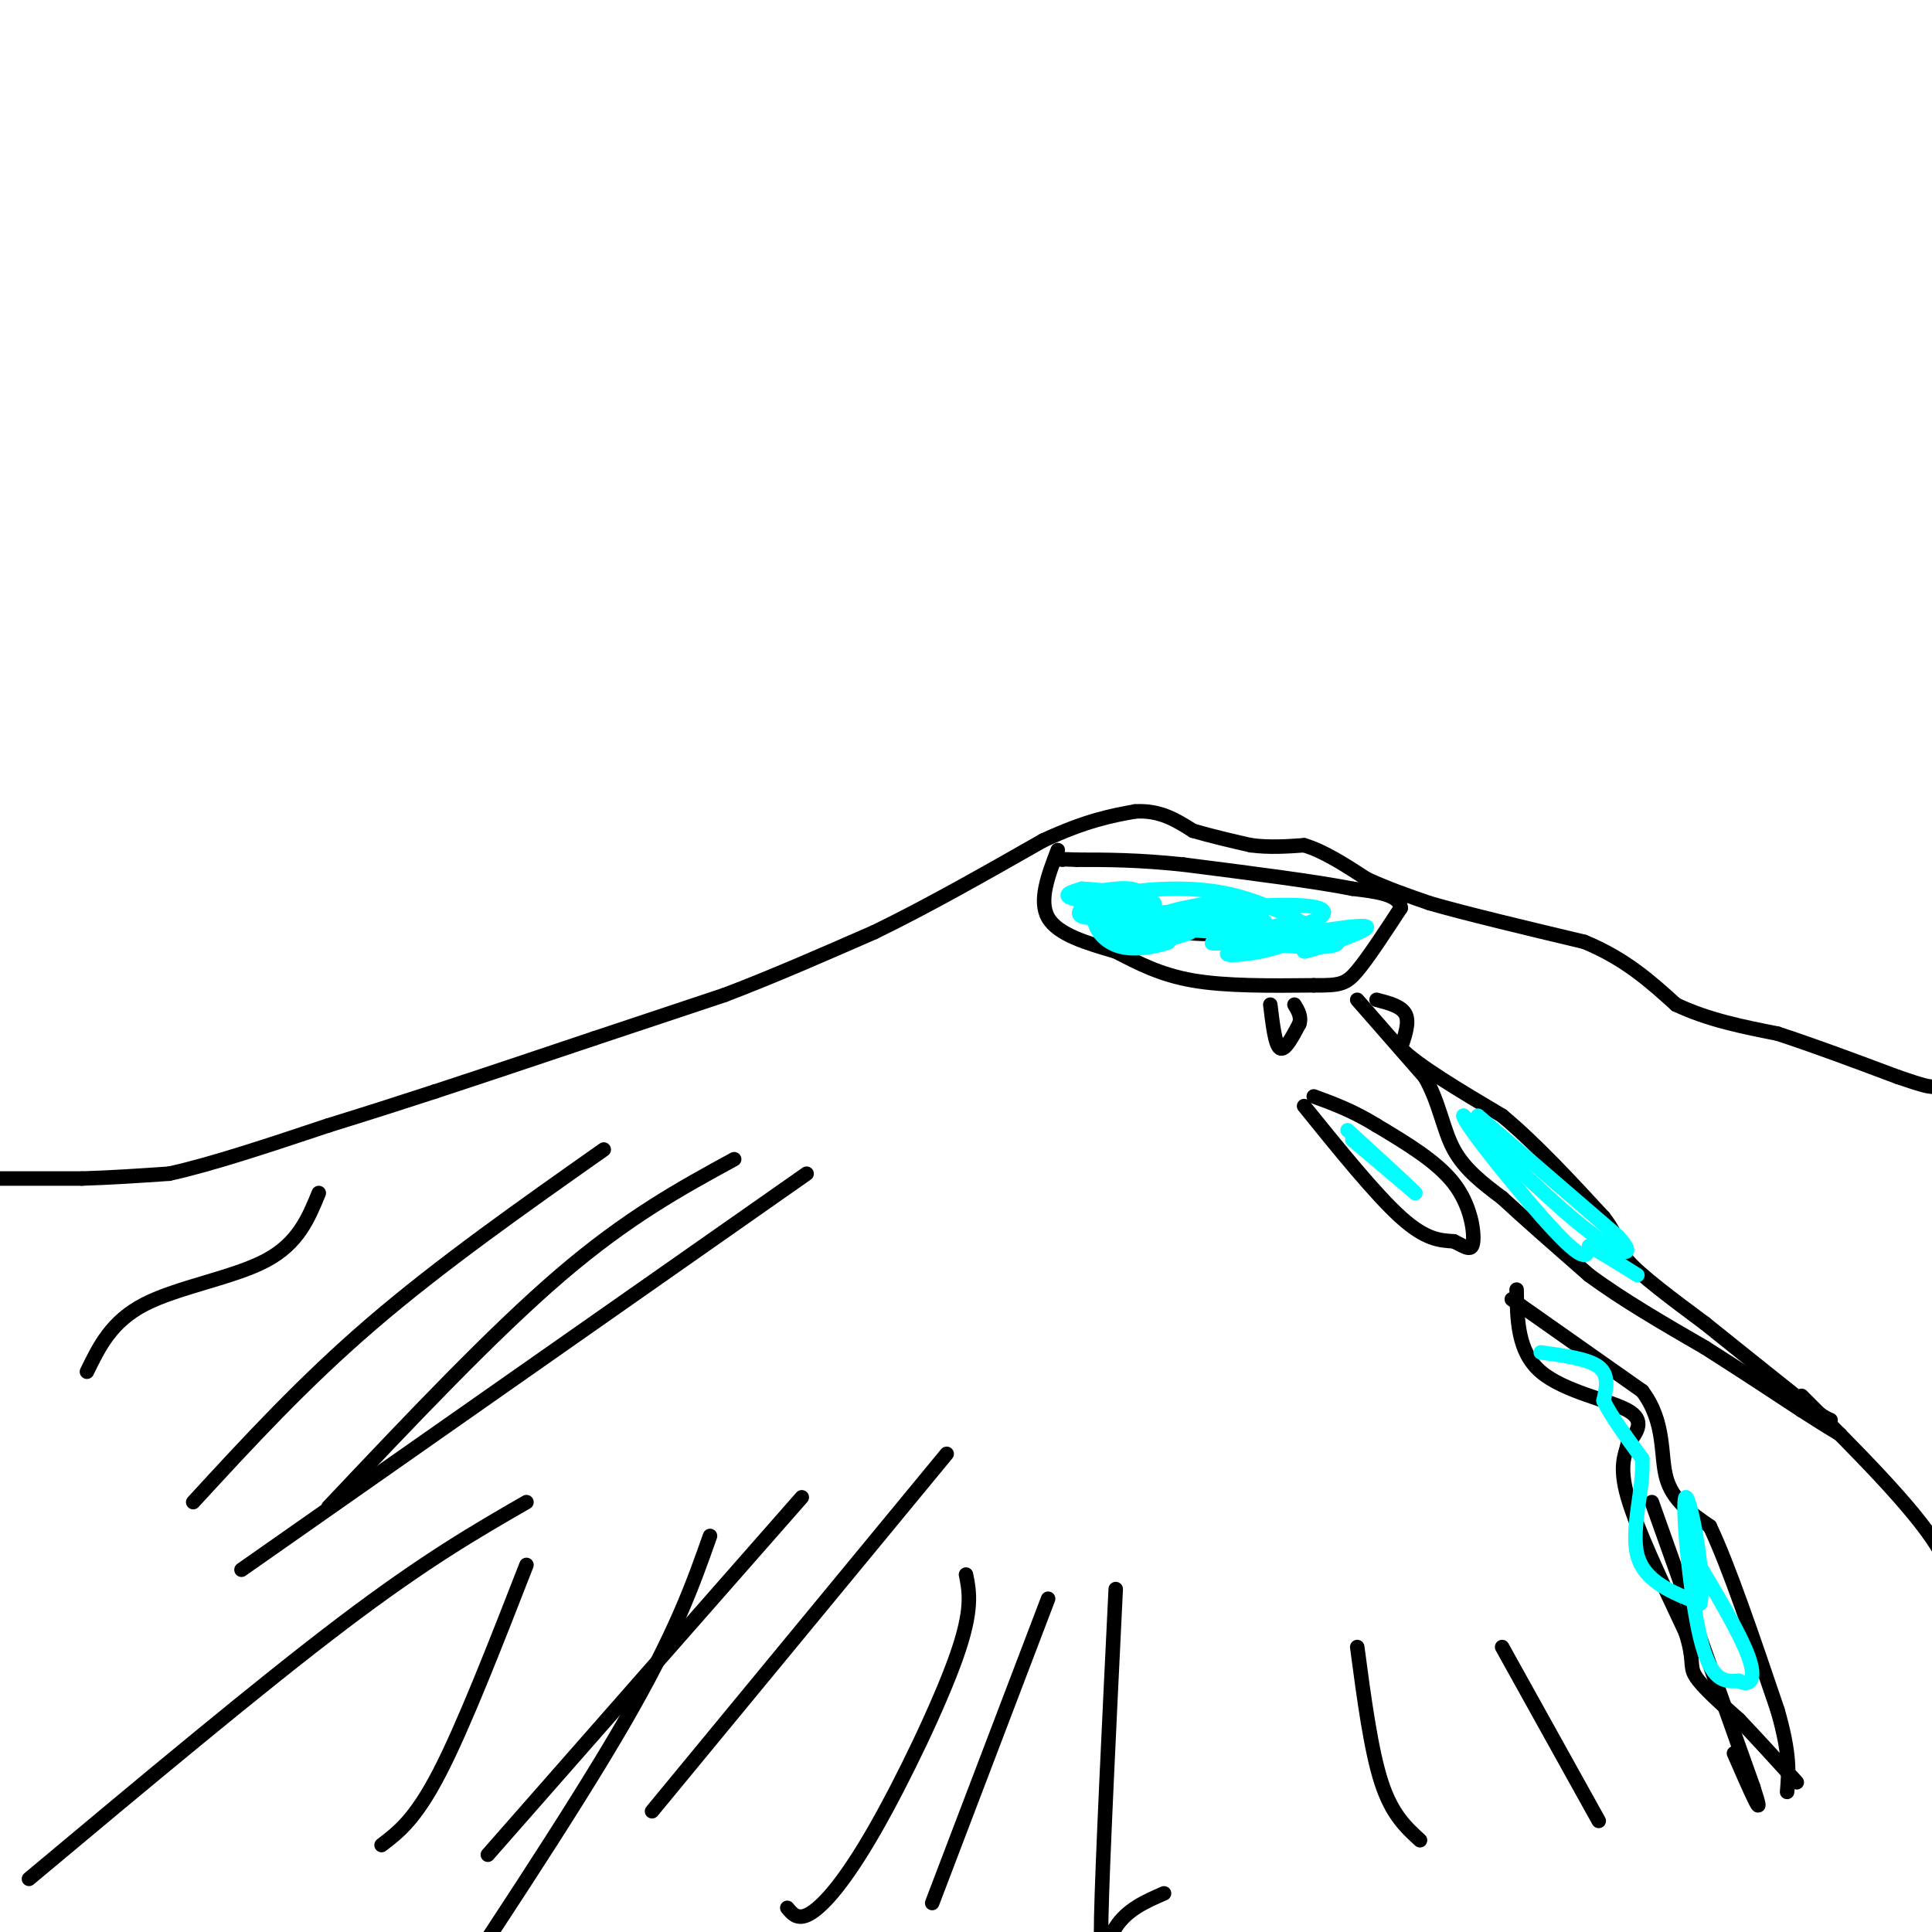 <svg viewBox='0 0 400 400' version='1.1' xmlns='http://www.w3.org/2000/svg' xmlns:xlink='http://www.w3.org/1999/xlink'><g fill='none' stroke='#000000' stroke-width='3' stroke-linecap='round' stroke-linejoin='round'><path d='M0,244c0.000,0.000 17.000,0.000 17,0'/><path d='M17,244c5.833,-0.167 11.917,-0.583 18,-1'/><path d='M35,243c8.500,-1.833 20.750,-5.917 33,-10'/><path d='M68,233c9.167,-2.833 15.583,-4.917 22,-7'/><path d='M90,226c9.167,-3.000 21.083,-7.000 33,-11'/><path d='M123,215c10.000,-3.333 18.500,-6.167 27,-9'/><path d='M150,206c9.667,-3.667 20.333,-8.333 31,-13'/><path d='M181,193c11.000,-5.333 23.000,-12.167 35,-19'/><path d='M216,174c9.000,-4.167 14.000,-5.083 19,-6'/><path d='M235,168c5.167,-0.333 8.583,1.833 12,4'/><path d='M247,172c4.000,1.167 8.000,2.083 12,3'/><path d='M259,175c3.833,0.500 7.417,0.250 11,0'/><path d='M270,175c4.000,1.167 8.500,4.083 13,7'/><path d='M283,182c4.333,2.000 8.667,3.500 13,5'/><path d='M296,187c7.500,2.167 19.750,5.083 32,8'/><path d='M328,195c8.500,3.500 13.750,8.250 19,13'/><path d='M347,208c6.667,3.167 13.833,4.583 21,6'/><path d='M368,214c7.667,2.500 16.333,5.750 25,9'/><path d='M393,223c5.333,1.833 6.167,1.917 7,2'/><path d='M219,176c-2.000,5.250 -4.000,10.500 -2,14c2.000,3.500 8.000,5.250 14,7'/><path d='M231,197c4.622,2.378 9.178,4.822 16,6c6.822,1.178 15.911,1.089 25,1'/><path d='M272,204c5.489,0.067 6.711,-0.267 9,-3c2.289,-2.733 5.644,-7.867 9,-13'/><path d='M290,188c-0.167,-2.833 -5.083,-3.417 -10,-4'/><path d='M280,184c-7.500,-1.500 -21.250,-3.250 -35,-5'/><path d='M245,179c-9.500,-1.000 -15.750,-1.000 -22,-1'/><path d='M223,178c-4.167,-0.167 -3.583,-0.083 -3,0'/><path d='M263,208c0.500,4.167 1.000,8.333 2,9c1.000,0.667 2.500,-2.167 4,-5'/><path d='M269,212c0.500,-1.500 -0.250,-2.750 -1,-4'/><path d='M281,207c0.000,0.000 14.000,16.000 14,16'/><path d='M295,223c3.067,5.378 3.733,10.822 6,15c2.267,4.178 6.133,7.089 10,10'/><path d='M311,248c4.667,4.333 11.333,10.167 18,16'/><path d='M329,264c7.000,5.167 15.500,10.083 24,15'/><path d='M353,279c7.333,4.667 13.667,8.833 20,13'/><path d='M373,292c4.667,3.000 6.333,4.000 8,5'/><path d='M285,207c2.583,0.667 5.167,1.333 6,3c0.833,1.667 -0.083,4.333 -1,7'/><path d='M290,217c3.333,3.500 12.167,8.750 21,14'/><path d='M311,231c7.000,5.833 14.000,13.417 21,21'/><path d='M332,252c3.667,4.689 2.333,5.911 5,9c2.667,3.089 9.333,8.044 16,13'/><path d='M353,274c6.000,4.833 13.000,10.417 20,16'/><path d='M373,290c4.333,3.333 5.167,3.667 6,4'/><path d='M270,229c7.417,9.167 14.833,18.333 20,23c5.167,4.667 8.083,4.833 11,5'/><path d='M301,257c2.655,1.345 3.792,2.208 4,0c0.208,-2.208 -0.512,-7.488 -4,-12c-3.488,-4.512 -9.744,-8.256 -16,-12'/><path d='M285,233c-4.833,-3.000 -8.917,-4.500 -13,-6'/><path d='M314,267c0.111,6.444 0.222,12.889 5,17c4.778,4.111 14.222,5.889 18,8c3.778,2.111 1.889,4.556 0,7'/><path d='M337,299c-0.533,2.289 -1.867,4.511 0,11c1.867,6.489 6.933,17.244 12,28'/><path d='M349,338c1.911,5.956 0.689,6.844 2,9c1.311,2.156 5.156,5.578 9,9'/><path d='M360,356c3.500,3.667 7.750,8.333 12,13'/><path d='M342,311c0.000,0.000 21.000,59.000 21,59'/><path d='M363,370c2.833,8.667 -0.583,0.833 -4,-7'/><path d='M313,269c0.000,0.000 27.000,19.000 27,19'/><path d='M340,288c4.911,6.511 3.689,13.289 5,18c1.311,4.711 5.156,7.356 9,10'/><path d='M354,316c3.833,8.000 8.917,23.000 14,38'/><path d='M368,354c2.667,9.167 2.333,13.083 2,17'/><path d='M236,189c7.417,1.667 14.833,3.333 16,4c1.167,0.667 -3.917,0.333 -9,0'/></g>
<g fill='none' stroke='#00ffff' stroke-width='3' stroke-linecap='round' stroke-linejoin='round'><path d='M237,192c-4.422,1.556 -8.844,3.111 -6,3c2.844,-0.111 12.956,-1.889 15,-2c2.044,-0.111 -3.978,1.444 -10,3'/><path d='M236,196c0.302,0.072 6.056,-1.249 6,-1c-0.056,0.249 -5.922,2.067 -10,1c-4.078,-1.067 -6.367,-5.018 -5,-7c1.367,-1.982 6.391,-1.995 9,-1c2.609,0.995 2.805,2.997 3,5'/><path d='M239,193c-0.901,1.134 -4.655,1.470 -7,1c-2.345,-0.470 -3.283,-1.745 -1,-3c2.283,-1.255 7.787,-2.491 13,-2c5.213,0.491 10.134,2.709 6,3c-4.134,0.291 -17.324,-1.345 -22,-2c-4.676,-0.655 -0.838,-0.327 3,0'/><path d='M231,190c4.417,0.655 13.958,2.292 14,3c0.042,0.708 -9.417,0.488 -14,-1c-4.583,-1.488 -4.292,-4.244 -4,-7'/><path d='M227,185c-1.852,-0.971 -4.482,0.102 -3,0c1.482,-0.102 7.078,-1.378 10,-1c2.922,0.378 3.171,2.409 0,3c-3.171,0.591 -9.763,-0.260 -12,-1c-2.237,-0.740 -0.118,-1.370 2,-2'/><path d='M224,184c4.371,0.166 14.300,1.582 15,3c0.700,1.418 -7.829,2.839 -12,3c-4.171,0.161 -3.984,-0.936 -3,-2c0.984,-1.064 2.765,-2.094 8,-3c5.235,-0.906 13.924,-1.687 22,0c8.076,1.687 15.538,5.844 23,10'/><path d='M277,195c0.182,1.746 -10.862,1.110 -16,0c-5.138,-1.110 -4.368,-2.695 -5,-4c-0.632,-1.305 -2.664,-2.329 1,-3c3.664,-0.671 13.025,-0.988 16,0c2.975,0.988 -0.436,3.282 -7,4c-6.564,0.718 -16.282,-0.141 -26,-1'/><path d='M240,191c0.859,-1.062 16.006,-3.215 23,-3c6.994,0.215 5.833,2.800 0,4c-5.833,1.200 -16.340,1.015 -19,0c-2.660,-1.015 2.526,-2.862 7,-3c4.474,-0.138 8.237,1.431 12,3'/><path d='M263,192c-3.074,0.667 -16.757,0.833 -22,0c-5.243,-0.833 -2.044,-2.667 4,-4c6.044,-1.333 14.935,-2.167 14,-1c-0.935,1.167 -11.696,4.333 -14,5c-2.304,0.667 3.848,-1.167 10,-3'/><path d='M255,189c2.753,-0.418 4.635,0.037 6,1c1.365,0.963 2.211,2.433 0,3c-2.211,0.567 -7.480,0.229 -6,0c1.480,-0.229 9.709,-0.351 11,0c1.291,0.351 -4.354,1.176 -10,2'/><path d='M256,195c-3.415,0.415 -6.951,0.451 -4,0c2.951,-0.451 12.389,-1.389 15,-1c2.611,0.389 -1.605,2.105 -6,3c-4.395,0.895 -8.970,0.970 -6,0c2.970,-0.970 13.485,-2.985 24,-5'/><path d='M279,192c0.631,0.690 -9.792,4.917 -9,5c0.792,0.083 12.798,-3.976 13,-5c0.202,-1.024 -11.399,0.988 -23,3'/><path d='M260,195c-1.178,0.022 7.378,-1.422 10,-2c2.622,-0.578 -0.689,-0.289 -4,0'/><path d='M280,236c0.000,0.000 13.000,11.000 13,11'/><path d='M293,247c-0.167,-0.333 -7.083,-6.667 -14,-13'/><path d='M306,231c0.000,0.000 29.000,25.000 29,25'/><path d='M335,256c4.333,4.733 0.667,4.067 -6,-1c-6.667,-5.067 -16.333,-14.533 -26,-24'/><path d='M303,231c-0.133,1.467 12.533,17.133 19,24c6.467,6.867 6.733,4.933 7,3'/><path d='M329,258c2.833,1.500 6.417,3.750 10,6'/><path d='M319,280c4.917,0.667 9.833,1.333 12,3c2.167,1.667 1.583,4.333 1,7'/><path d='M332,290c1.500,3.167 4.750,7.583 8,12'/><path d='M340,302c0.444,5.867 -2.444,14.533 -1,20c1.444,5.467 7.222,7.733 13,10'/><path d='M352,332c1.250,-5.048 -2.125,-22.667 -3,-22c-0.875,0.667 0.750,19.619 3,29c2.250,9.381 5.125,9.190 8,9'/><path d='M360,348c2.222,1.267 3.778,-0.067 2,-5c-1.778,-4.933 -6.889,-13.467 -12,-22'/></g>
<g fill='none' stroke='#000000' stroke-width='3' stroke-linecap='round' stroke-linejoin='round'><path d='M373,289c11.500,11.500 23.000,23.000 28,31c5.000,8.000 3.500,12.500 2,17'/><path d='M403,353c0.000,0.000 -1.000,3.000 -1,3'/><path d='M167,243c0.000,0.000 -117.000,82.000 -117,82'/><path d='M196,301c0.000,0.000 -61.000,74.000 -61,74'/><path d='M231,329c-1.378,28.333 -2.756,56.667 -3,68c-0.244,11.333 0.644,5.667 3,2c2.356,-3.667 6.178,-5.333 10,-7'/><path d='M281,341c1.417,10.667 2.833,21.333 5,28c2.167,6.667 5.083,9.333 8,12'/><path d='M311,341c0.000,0.000 20.000,36.000 20,36'/><path d='M217,331c0.000,0.000 -24.000,63.000 -24,63'/><path d='M200,326c0.720,3.625 1.440,7.250 -2,17c-3.440,9.750 -11.042,25.625 -17,36c-5.958,10.375 -10.274,15.250 -13,17c-2.726,1.750 -3.863,0.375 -5,-1'/><path d='M166,310c0.000,0.000 -65.000,74.000 -65,74'/><path d='M147,318c-3.583,10.167 -7.167,20.333 -18,39c-10.833,18.667 -28.917,45.833 -47,73'/><path d='M109,324c-6.500,16.667 -13.000,33.333 -18,43c-5.000,9.667 -8.500,12.333 -12,15'/><path d='M109,311c-10.417,6.000 -20.833,12.000 -38,25c-17.167,13.000 -41.083,33.000 -65,53'/><path d='M66,247c-2.133,5.222 -4.267,10.444 -11,14c-6.733,3.556 -18.067,5.444 -25,9c-6.933,3.556 -9.467,8.778 -12,14'/><path d='M152,240c-11.000,6.000 -22.000,12.000 -36,24c-14.000,12.000 -31.000,30.000 -48,48'/><path d='M125,238c-16.917,11.917 -33.833,23.833 -48,36c-14.167,12.167 -25.583,24.583 -37,37'/></g>
</svg>